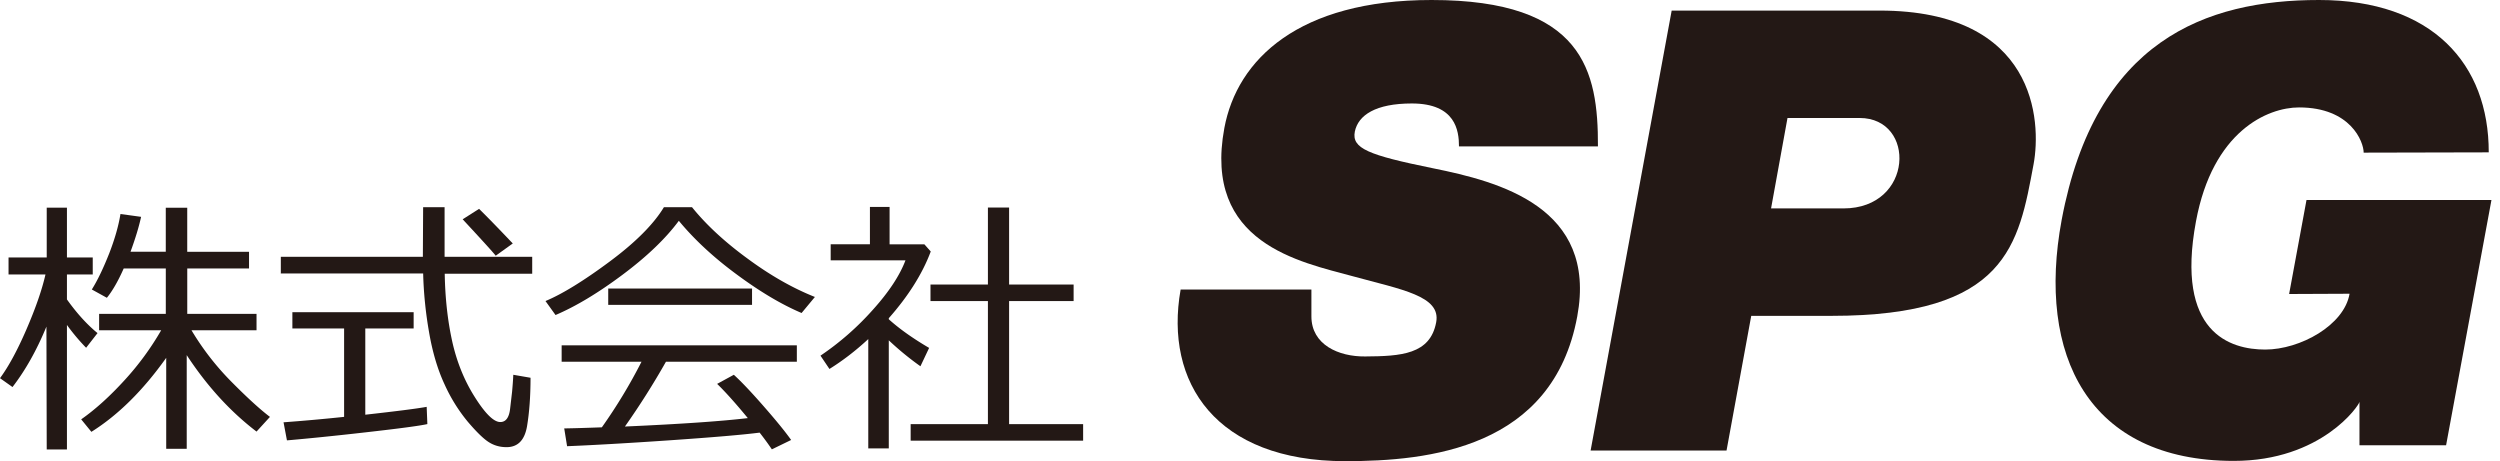 <svg width="103" height="19" viewBox="0 0 103 19" fill="none" xmlns="http://www.w3.org/2000/svg"><g id="_ç¹ï½­ç¹§ï½´_è­ã»ï½«ï£°" clip-path="url(#clip0_747_4375)" fill="#231815"><g id="Group"><path id="Vector" d="M1.913 13.456c-.397.968-.867 1.801-1.398 2.49L0 15.581c.352-.476.716-1.147 1.091-2.014.375-.868.638-1.623.783-2.26H.352v-.7h1.573V8.555h.833v2.053h1.063v.7H2.758v1.029c.403.565.823 1.03 1.26 1.387l-.47.604a8.369 8.369 0 01-.79-.94v5.131h-.833l-.012-5.058v-.005zm1.852 4.336l-.42-.515c.6-.42 1.192-.962 1.785-1.611a11.635 11.635 0 001.511-2.06H4.084v-.676h2.747v-1.87H5.097c-.235.532-.47.934-.694 1.209l-.62-.342c.245-.391.48-.89.715-1.482.23-.593.386-1.136.465-1.628l.85.117c-.09.414-.235.89-.436 1.438H6.83V8.56h.884v1.813h2.546v.688H7.715v1.869h2.854v.677h-2.68a11.111 11.111 0 001.673 2.148c.654.66 1.175 1.13 1.56 1.421l-.553.605c-1.086-.828-2.043-1.88-2.876-3.15v3.86h-.845v-3.748c-.962 1.353-1.992 2.366-3.083 3.049z"/><path id="Vector_2" d="M11.57 11.279v-.7h5.852l.011-2.042h.884v2.042h3.61v.7h-3.604c.017.99.117 1.907.302 2.758.185.845.492 1.617.929 2.31.436.694.789 1.041 1.057 1.041.235 0 .37-.19.409-.576l.078-.672c.022-.24.04-.475.05-.699l.71.123c0 .767-.05 1.433-.145 2.003-.1.57-.38.856-.844.856-.28 0-.526-.073-.739-.212-.218-.14-.503-.42-.856-.834a6.808 6.808 0 01-.962-1.55c-.286-.615-.498-1.337-.638-2.16a16.452 16.452 0 01-.24-2.4h-5.858l-.006.012zm.252 6.864l-.14-.744a81.13 81.13 0 002.495-.224v-3.642h-2.131v-.671h4.996v.671H15.05v3.553c1.253-.14 2.098-.246 2.529-.324l.028.71c-.325.073-1.175.185-2.551.341-1.377.157-2.456.263-3.234.33zm8.6-7.609c-.102-.134-.555-.632-1.36-1.499l.676-.43c.314.307.778.783 1.388 1.426l-.7.503h-.005z"/><path id="Vector_3" d="M33.026 12.896c-.806-.342-1.69-.862-2.652-1.573-.968-.71-1.768-1.454-2.406-2.226-.543.733-1.314 1.471-2.316 2.22-1.002.75-1.925 1.304-2.764 1.662l-.414-.576c.694-.29 1.578-.834 2.646-1.628 1.07-.794 1.813-1.544 2.233-2.238h1.158c.582.722 1.348 1.432 2.3 2.126.95.7 1.874 1.22 2.763 1.572l-.548.66zm-9.662 5.488l-.118-.733c.392-.006.907-.022 1.55-.045a21.584 21.584 0 001.634-2.702h-3.29v-.677h9.69v.677h-5.393a31.825 31.825 0 01-1.69 2.669c2.288-.101 3.978-.218 5.063-.347-.52-.632-.945-1.102-1.264-1.41l.688-.375c.308.28.716.71 1.225 1.292.51.582.89 1.047 1.136 1.394l-.794.386a12.306 12.306 0 00-.504-.689c-.7.09-1.952.196-3.754.32-1.802.123-3.195.2-4.185.24h.006zm1.695-5.824v-.672h5.925v.672h-5.925z"/><path id="Vector_4" d="M35.773 18.47v-4.5c-.531.492-1.068.9-1.6 1.231l-.369-.548a11.505 11.505 0 002.154-1.886c.666-.738 1.113-1.42 1.348-2.042h-3.082v-.66h1.617V8.527h.81v1.539h1.433l.263.296c-.347.924-.923 1.835-1.729 2.748v.044c.442.398.996.79 1.662 1.18l-.358.756a12.05 12.05 0 01-1.304-1.069v4.454h-.85l.005-.006zm1.746-.314v-.682h3.183v-5.07h-2.366v-.682h2.366V8.55h.873v3.172h2.658v.683h-2.658v5.069h3.05v.682h-7.106z"/></g><g id="Group_2"><path id="Vector_5" d="M54.03 11.928v1.108c0 1.164 1.118 1.662 2.215 1.65 1.466-.01 2.68-.078 2.926-1.41.202-1.085-1.421-1.342-3.44-1.896-2.155-.588-6.172-1.349-5.288-6.104C50.97 2.445 53.51 0 58.981 0c6.255 0 6.865 2.92 6.854 6.031H60.11c0-.649-.14-1.768-1.941-1.768-1.494 0-2.21.481-2.35 1.158-.135.694.548.968 3.217 1.511 2.736.554 6.78 1.6 5.947 6.104C63.977 18.48 58.847 19 55.423 19c-5.316 0-7.464-3.228-6.781-7.072h5.387z"/><path id="Vector_6" d="M96.802 12.102c-.219 1.298-2.037 2.3-3.475 2.3-1.438 0-3.71-.683-2.853-5.282.688-3.71 2.943-4.694 4.246-4.694 2.132 0 2.663 1.42 2.663 1.863l5.153-.012C102.542 2.635 100.209 0 95.543 0s-9.22 1.667-10.603 9.064c-1.034 5.566 1.097 9.92 7.084 9.925 3.63.005 5.186-2.305 5.186-2.434v1.79h3.569l1.869-10.104h-7.62l-.716 3.872 2.49-.011z"/><path id="Vector_7" d="M72.151 13.013l-1.018 5.55h-5.6L68.873.436h8.57c6.446 0 6.67 4.56 6.34 6.333-.616 3.3-1.08 6.244-8.325 6.244h-3.313.006zm3.799-4.426c2.898 0 3.004-3.726.666-3.726h-2.971l-.677 3.726h2.982z"/></g></g><defs><clipPath id="clip0_747_4375"><path fill="#fff" d="M0 0h102.654v19H0z"/></clipPath></defs></svg>